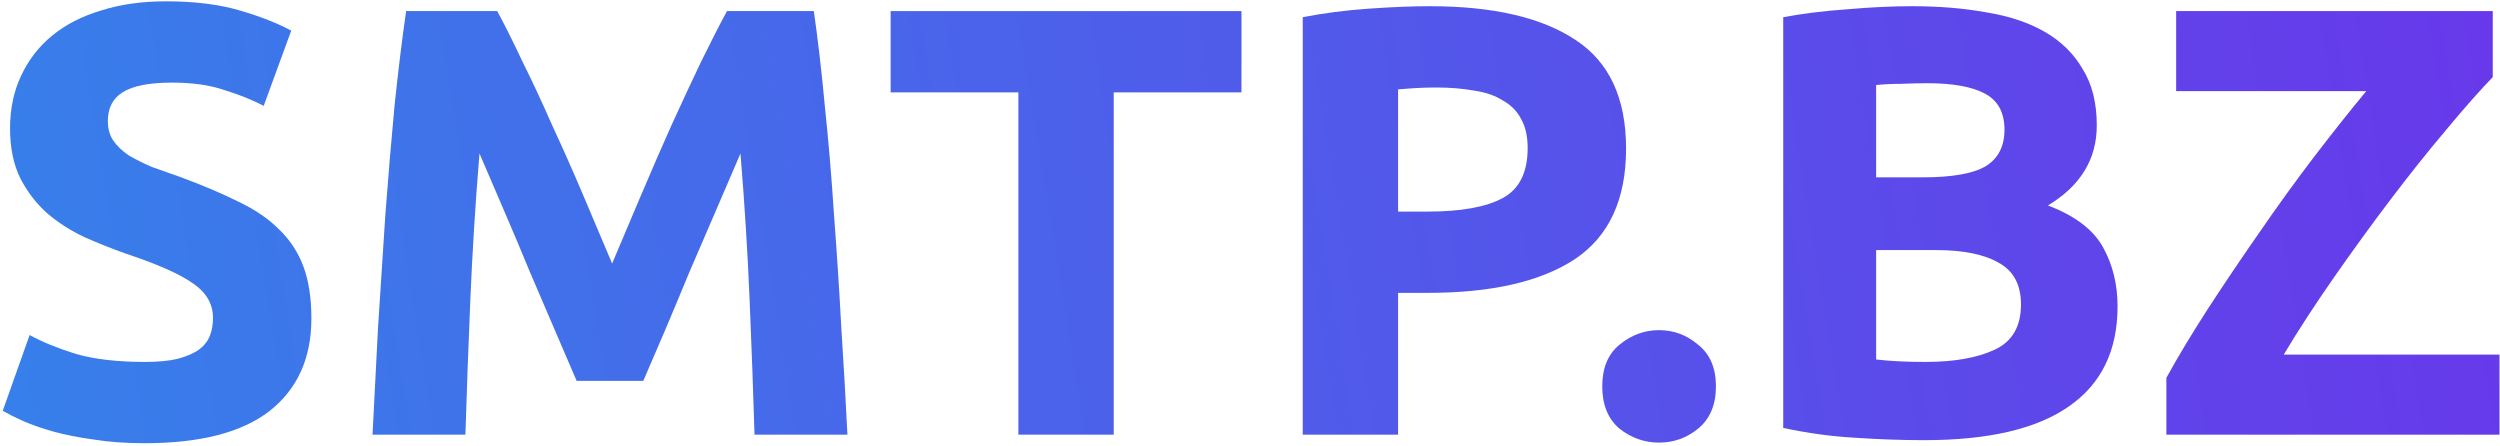 <?xml version="1.0" encoding="UTF-8"?> <svg xmlns="http://www.w3.org/2000/svg" width="880" height="157" viewBox="0 0 880 157" fill="none"><path d="M877.451 27.141C872.861 31.875 867.411 38.042 861.1 45.644C854.789 53.102 848.263 61.277 841.522 70.17C834.781 79.063 828.111 88.242 821.514 97.708C814.916 107.175 809.035 116.211 803.872 124.816H879.817V153H762.564V132.992C766.58 125.677 771.457 117.573 777.194 108.681C783.075 99.645 789.17 90.609 795.481 81.573C801.792 72.393 808.175 63.572 814.629 55.11C821.227 46.504 827.322 38.831 832.916 32.09H766.007V3.906H877.451V27.141Z" fill="url(#paint0_linear_2305_660)"></path><path d="M677.395 154.936C669.219 154.936 661.044 154.649 652.868 154.076C644.836 153.645 636.446 152.498 627.697 150.633V6.057C634.581 4.767 642.111 3.834 650.287 3.261C658.462 2.543 666.064 2.185 673.092 2.185C682.558 2.185 691.236 2.902 699.124 4.336C707.156 5.627 714.041 7.922 719.778 11.221C725.515 14.52 729.961 18.894 733.117 24.345C736.416 29.651 738.065 36.249 738.065 44.138C738.065 56.042 732.328 65.437 720.854 72.321C730.32 75.907 736.774 80.784 740.216 86.951C743.659 93.118 745.38 100.075 745.38 107.82C745.38 123.454 739.643 135.215 728.169 143.103C716.838 150.992 699.913 154.936 677.395 154.936ZM660.398 88.027V126.537C662.837 126.824 665.49 127.039 668.359 127.183C671.227 127.326 674.383 127.398 677.825 127.398C687.865 127.398 695.969 125.964 702.136 123.095C708.304 120.227 711.387 114.92 711.387 107.175C711.387 100.29 708.806 95.413 703.642 92.545C698.479 89.533 691.092 88.027 681.482 88.027H660.398ZM660.398 62.425H676.749C687.076 62.425 694.463 61.134 698.909 58.552C703.355 55.827 705.578 51.524 705.578 45.644C705.578 39.62 703.284 35.389 698.694 32.95C694.104 30.512 687.363 29.293 678.471 29.293C675.602 29.293 672.518 29.364 669.219 29.508C665.921 29.508 662.98 29.651 660.398 29.938V62.425Z" fill="url(#paint1_linear_2305_660)"></path><path d="M604.011 136.004C604.011 142.458 601.931 147.406 597.772 150.848C593.756 154.147 589.166 155.797 584.002 155.797C578.839 155.797 574.178 154.147 570.018 150.848C566.002 147.406 563.994 142.458 563.994 136.004C563.994 129.549 566.002 124.673 570.018 121.374C574.178 117.932 578.839 116.21 584.002 116.21C589.166 116.21 593.756 117.932 597.772 121.374C601.931 124.673 604.011 129.549 604.011 136.004Z" fill="url(#paint2_linear_2305_660)"></path><path d="M503.316 2.185C525.547 2.185 542.615 6.129 554.52 14.018C566.424 21.763 572.377 34.528 572.377 52.313C572.377 70.242 566.353 83.222 554.305 91.254C542.257 99.142 525.045 103.087 502.67 103.087H492.128V153H458.566V6.057C465.881 4.623 473.626 3.619 481.801 3.045C489.977 2.472 497.148 2.185 503.316 2.185ZM505.467 30.799C503.029 30.799 500.59 30.87 498.152 31.014C495.857 31.157 493.849 31.301 492.128 31.444V74.473H502.67C514.288 74.473 523.037 72.895 528.918 69.74C534.798 66.584 537.738 60.704 537.738 52.098C537.738 47.938 536.95 44.496 535.372 41.771C533.938 39.046 531.786 36.895 528.918 35.317C526.193 33.596 522.822 32.448 518.806 31.875C514.79 31.157 510.344 30.799 505.467 30.799Z" fill="url(#paint3_linear_2305_660)"></path><path d="M436.996 3.906V32.52H392.031V153H358.469V32.52H313.504V3.906H436.996Z" fill="url(#paint4_linear_2305_660)"></path><path d="M175.018 3.906C177.599 8.639 180.54 14.52 183.838 21.548C187.281 28.432 190.795 35.962 194.38 44.138C198.11 52.17 201.767 60.417 205.353 68.879C208.938 77.341 212.309 85.302 215.464 92.76C218.62 85.302 221.99 77.341 225.576 68.879C229.162 60.417 232.748 52.17 236.333 44.138C240.062 35.962 243.576 28.432 246.875 21.548C250.318 14.52 253.33 8.639 255.911 3.906H286.462C287.896 13.803 289.187 24.918 290.334 37.253C291.625 49.445 292.701 62.21 293.561 75.549C294.565 88.744 295.426 102.011 296.143 115.35C297.004 128.689 297.721 141.239 298.294 153H265.593C265.162 138.514 264.589 122.737 263.872 105.669C263.154 88.601 262.079 71.389 260.644 54.034C258.063 60.058 255.194 66.728 252.039 74.043C248.883 81.357 245.728 88.672 242.572 95.987C239.56 103.302 236.62 110.33 233.752 117.071C230.883 123.669 228.445 129.334 226.437 134.067H202.986C200.978 129.334 198.54 123.669 195.671 117.071C192.803 110.33 189.791 103.302 186.635 95.987C183.623 88.672 180.54 81.357 177.384 74.043C174.229 66.728 171.36 60.058 168.778 54.034C167.344 71.389 166.268 88.601 165.551 105.669C164.834 122.737 164.26 138.514 163.83 153H131.128C131.702 141.239 132.348 128.689 133.065 115.35C133.925 102.011 134.786 88.744 135.646 75.549C136.65 62.21 137.726 49.445 138.874 37.253C140.164 24.918 141.527 13.803 142.961 3.906H175.018Z" fill="url(#paint5_linear_2305_660)"></path><path d="M50.874 127.398C55.607 127.398 59.479 127.039 62.491 126.322C65.647 125.462 68.157 124.386 70.021 123.095C71.886 121.661 73.177 120.011 73.894 118.147C74.611 116.282 74.97 114.202 74.97 111.908C74.97 107.031 72.675 103.015 68.085 99.86C63.495 96.561 55.607 93.047 44.419 89.318C39.543 87.597 34.666 85.66 29.79 83.509C24.913 81.214 20.538 78.417 16.666 75.118C12.793 71.676 9.638 67.588 7.2 62.855C4.761 57.978 3.542 52.098 3.542 45.213C3.542 38.329 4.833 32.161 7.415 26.711C9.996 21.117 13.654 16.384 18.387 12.512C23.12 8.639 28.857 5.699 35.599 3.691C42.34 1.539 49.941 0.464 58.404 0.464C68.444 0.464 77.121 1.539 84.436 3.691C91.751 5.842 97.775 8.209 102.508 10.79L92.826 37.253C88.667 35.102 84.006 33.237 78.842 31.659C73.822 29.938 67.726 29.078 60.555 29.078C52.523 29.078 46.714 30.225 43.129 32.52C39.686 34.671 37.965 38.042 37.965 42.632C37.965 45.357 38.61 47.652 39.901 49.516C41.192 51.381 42.985 53.102 45.28 54.68C47.718 56.114 50.443 57.477 53.455 58.767C56.611 59.915 60.053 61.134 63.782 62.425C71.527 65.293 78.269 68.162 84.006 71.031C89.743 73.756 94.476 76.983 98.205 80.712C102.078 84.441 104.946 88.816 106.811 93.836C108.675 98.856 109.608 104.951 109.608 112.123C109.608 126.035 104.731 136.864 94.978 144.609C85.225 152.211 70.523 156.012 50.874 156.012C44.276 156.012 38.324 155.582 33.017 154.721C27.71 154.004 22.977 153.072 18.817 151.924C14.801 150.777 11.287 149.558 8.275 148.267C5.407 146.976 2.968 145.757 0.96 144.609L10.427 117.932C14.873 120.37 20.323 122.593 26.778 124.601C33.375 126.466 41.407 127.398 50.874 127.398Z" fill="url(#paint6_linear_2305_660)"></path><defs><linearGradient id="paint0_linear_2305_660" x1="6.5" y1="153" x2="887" y2="10" gradientUnits="userSpaceOnUse"><stop stop-color="#377FEA"></stop><stop offset="1" stop-color="#6838EA"></stop></linearGradient><linearGradient id="paint1_linear_2305_660" x1="6.5" y1="153" x2="887" y2="10" gradientUnits="userSpaceOnUse"><stop stop-color="#377FEA"></stop><stop offset="1" stop-color="#6838EA"></stop></linearGradient><linearGradient id="paint2_linear_2305_660" x1="6.5" y1="153" x2="887" y2="10" gradientUnits="userSpaceOnUse"><stop stop-color="#377FEA"></stop><stop offset="1" stop-color="#6838EA"></stop></linearGradient><linearGradient id="paint3_linear_2305_660" x1="6.5" y1="153" x2="887" y2="10" gradientUnits="userSpaceOnUse"><stop stop-color="#377FEA"></stop><stop offset="1" stop-color="#6838EA"></stop></linearGradient><linearGradient id="paint4_linear_2305_660" x1="6.5" y1="153" x2="887" y2="10" gradientUnits="userSpaceOnUse"><stop stop-color="#377FEA"></stop><stop offset="1" stop-color="#6838EA"></stop></linearGradient><linearGradient id="paint5_linear_2305_660" x1="6.5" y1="153" x2="887" y2="10" gradientUnits="userSpaceOnUse"><stop stop-color="#377FEA"></stop><stop offset="1" stop-color="#6838EA"></stop></linearGradient><linearGradient id="paint6_linear_2305_660" x1="6.5" y1="153" x2="887" y2="10" gradientUnits="userSpaceOnUse"><stop stop-color="#377FEA"></stop><stop offset="1" stop-color="#6838EA"></stop></linearGradient></defs></svg> 